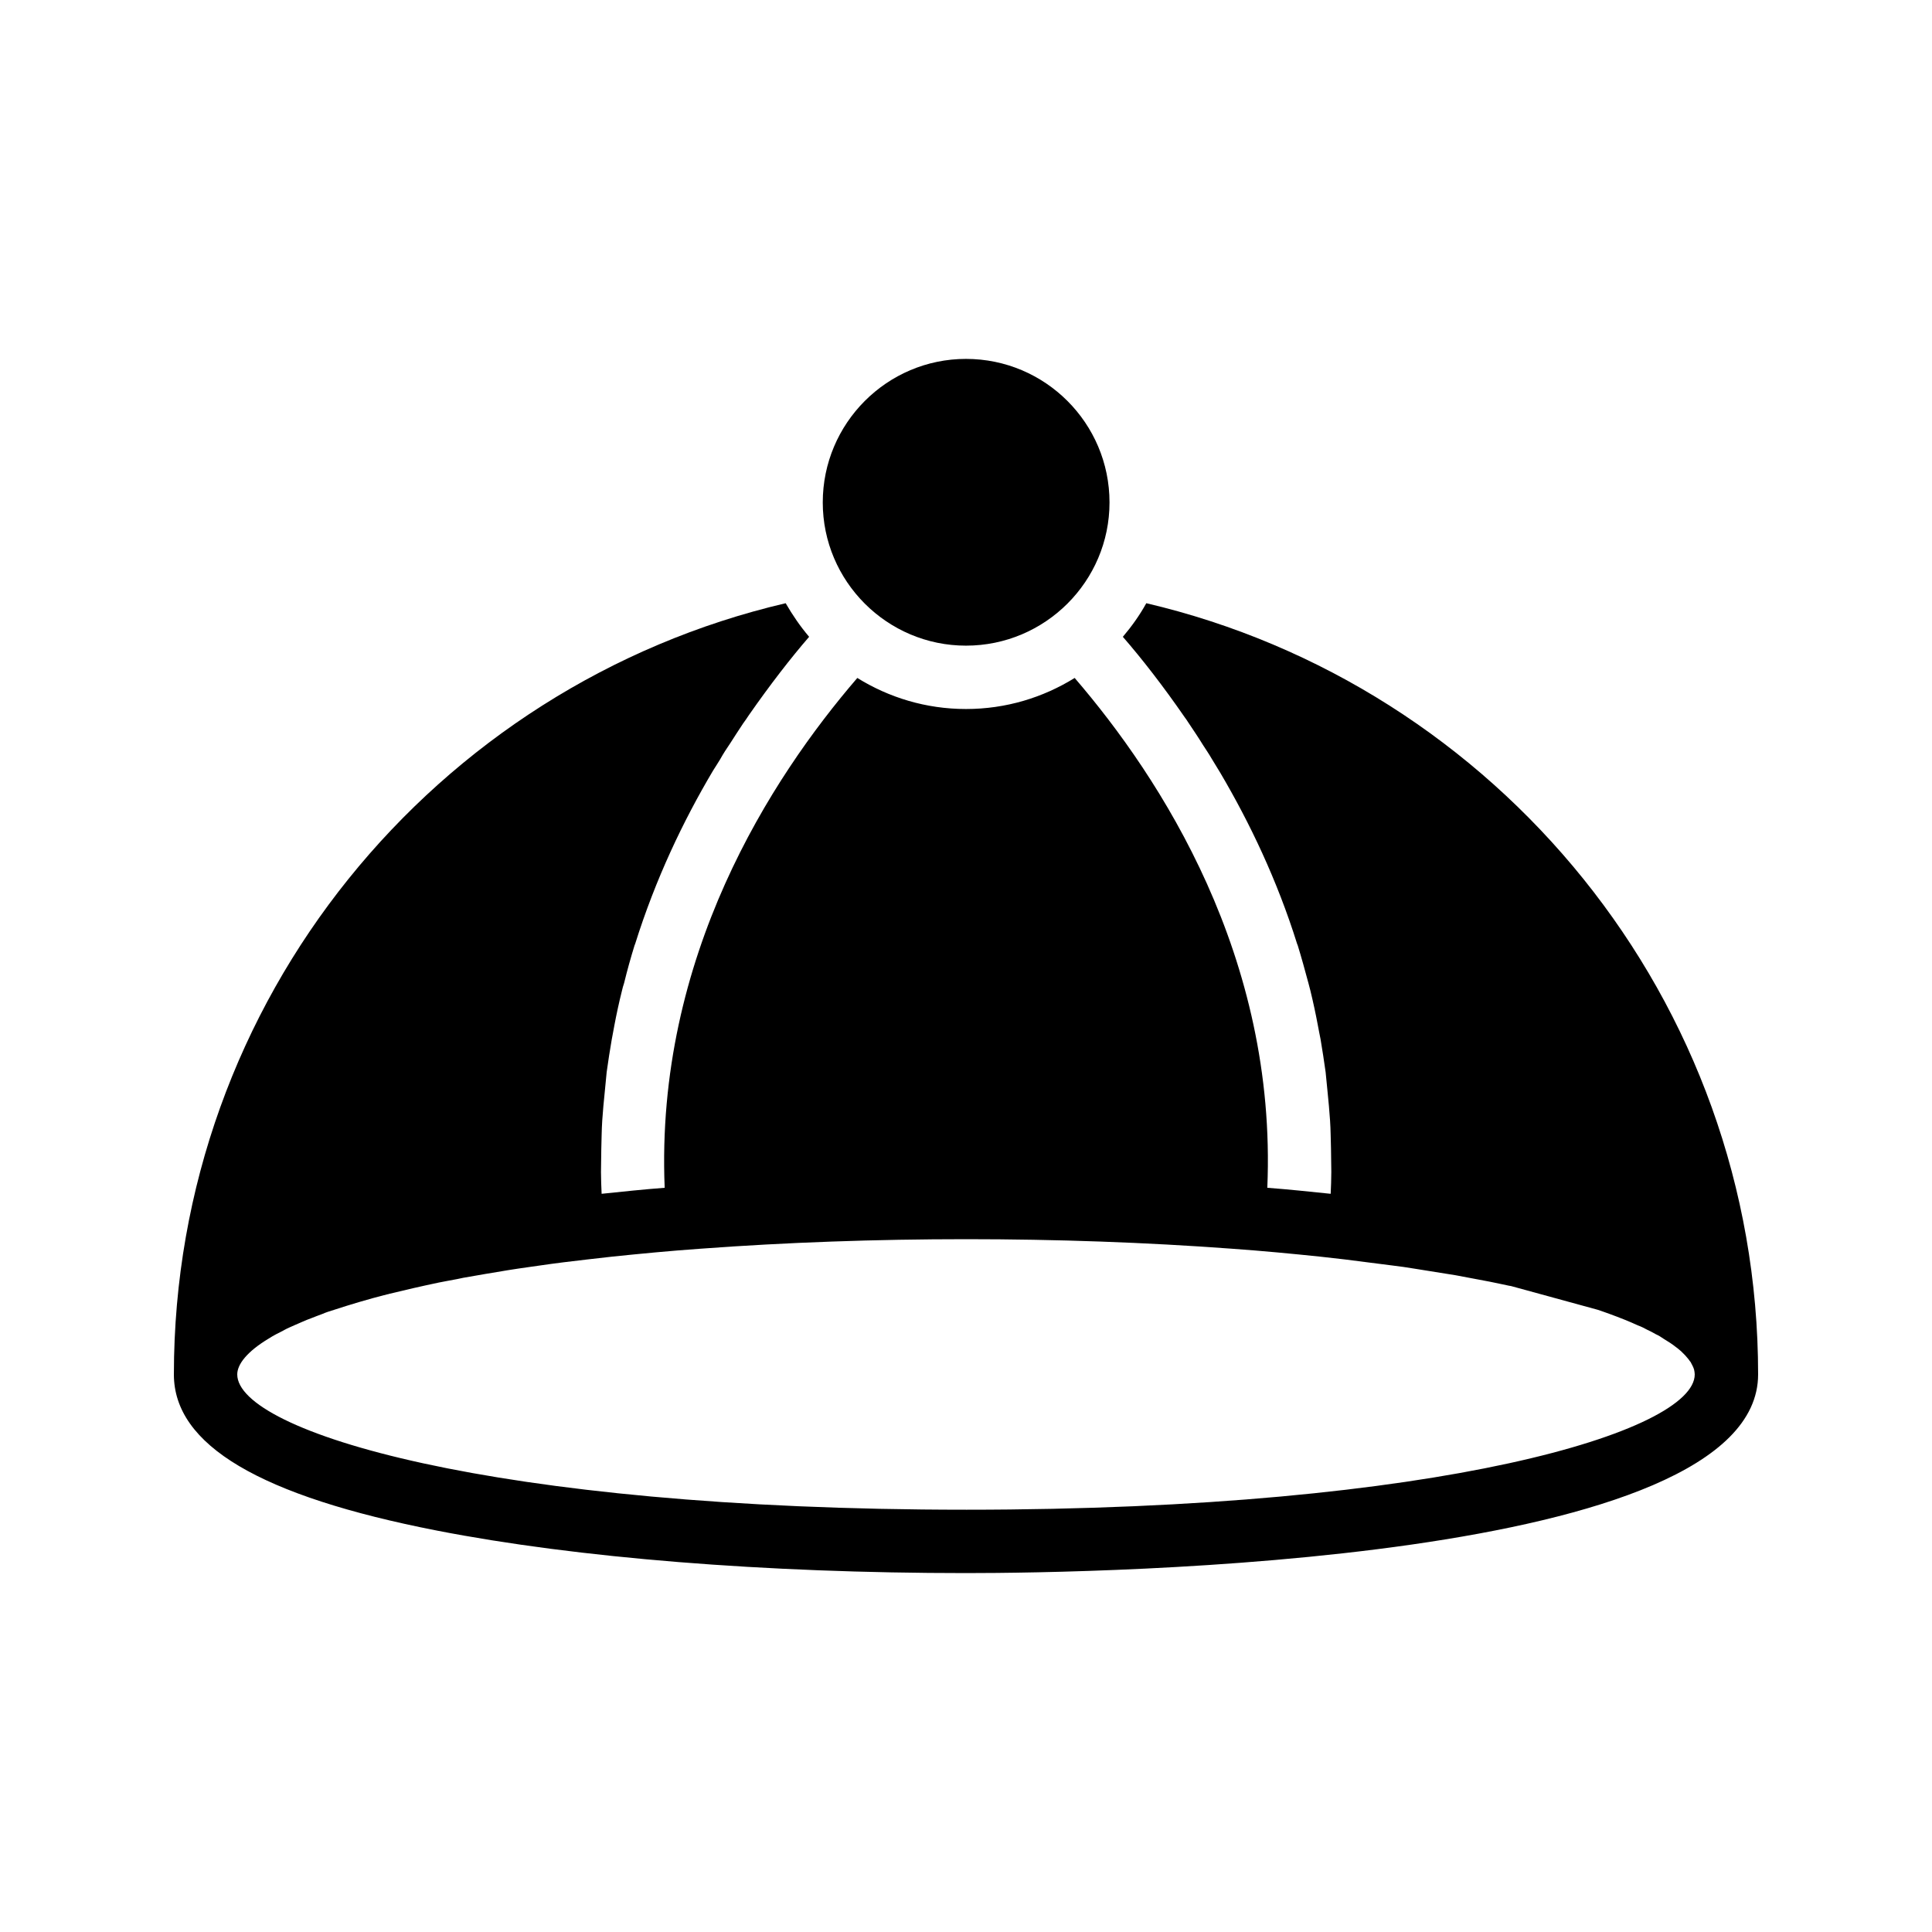 <?xml version="1.0" encoding="UTF-8"?>
<!-- Uploaded to: ICON Repo, www.svgrepo.com, Generator: ICON Repo Mixer Tools -->
<svg fill="#000000" width="800px" height="800px" version="1.1" viewBox="144 144 512 512" xmlns="http://www.w3.org/2000/svg">
 <g>
  <path d="m447.78 303.86c-1.762 3.191-3.863 6.129-6.215 8.902 5.039 5.793 10.664 13.016 16.457 21.41 0.25 0.336 0.504 0.672 0.754 1.09 1.344 2.016 2.769 4.113 4.113 6.297 0.754 1.176 1.512 2.266 2.184 3.441 0.754 1.258 1.594 2.602 2.352 3.863 7.809 13.266 15.031 28.383 20.32 45.258 0.082 0.168 0.082 0.25 0.168 0.418 1.008 3.273 1.93 6.633 2.856 10.078 0.168 0.586 0.336 1.258 0.504 1.93 0.754 3.106 1.426 6.215 2.016 9.406 0.25 1.176 0.418 2.352 0.672 3.441 0.504 2.938 0.922 5.793 1.344 8.734 0.168 1.68 0.336 3.359 0.504 5.121 0.25 2.519 0.504 5.121 0.672 7.727 0.168 2.434 0.168 4.953 0.25 7.473 0 2.016 0.082 4.031 0.082 6.129 0 1.93-0.082 3.863-0.168 5.793-5.625-0.586-11.25-1.176-16.793-1.594 2.602-61.211-28.215-108.57-51.051-135.11-8.398 5.207-18.223 8.23-28.801 8.23s-20.402-3.023-28.801-8.23c-22.84 26.535-53.57 73.891-51.051 135.11-5.543 0.418-11.082 1.008-16.711 1.594-0.082-1.93-0.168-3.863-0.168-5.793 0-2.016 0.082-4.031 0.082-6.047 0.082-2.519 0.082-5.039 0.25-7.559 0.168-2.602 0.418-5.121 0.672-7.641 0.168-1.762 0.336-3.527 0.504-5.207 0.418-2.938 0.84-5.793 1.344-8.648 0.25-1.176 0.418-2.352 0.672-3.609 0.586-3.106 1.258-6.215 2.016-9.238 0.168-0.672 0.336-1.426 0.586-2.098 0.84-3.441 1.762-6.719 2.769-9.992 0.082-0.168 0.082-0.25 0.168-0.418 5.375-17.129 12.68-32.496 20.656-45.93 0.672-1.008 1.258-2.016 1.848-2.938 0.84-1.512 1.762-2.938 2.688-4.281 1.176-1.848 2.266-3.527 3.441-5.289 0.504-0.672 1.008-1.426 1.512-2.184 5.625-8.062 11.082-15.113 15.953-20.738-2.352-2.769-4.367-5.711-6.215-8.902-92.773 21.664-162.13 105.04-162.13 204.38 0 18.727 22.84 32.242 69.777 41.395 37.031 7.223 86.824 11.25 140.14 11.25 35.016 0 209.92-2.602 209.92-52.648-0.004-99.332-69.359-182.63-162.14-204.38zm-47.777 240.23c-126.04 0-193.13-20.824-193.13-35.855 0-2.688 2.602-6.047 8.312-9.488 0.672-0.418 1.344-0.84 2.016-1.176 0.754-0.336 1.426-0.754 2.266-1.176 0.754-0.418 1.594-0.754 2.519-1.176 0.672-0.25 1.258-0.586 1.93-0.84 0.922-0.418 1.762-0.754 2.688-1.09 0.922-0.336 1.848-0.754 2.856-1.09 0.922-0.418 2.016-0.754 3.106-1.09 4.113-1.344 8.816-2.769 14.105-4.113 0.168 0 0.25 0 0.336-0.082 4.113-1.008 8.48-2.016 13.266-3.023 1.594-0.336 3.191-0.586 4.871-0.922 0.504-0.082 1.09-0.25 1.594-0.336 3.777-0.672 7.727-1.344 11.84-2.016 0.922-0.168 1.762-0.25 2.688-0.418 1.93-0.25 3.863-0.586 5.879-0.84 3.945-0.586 8.145-1.09 12.512-1.594 2.098-0.25 4.367-0.504 6.633-0.754 7.305-0.754 15.113-1.512 23.426-2.098 45.344-3.359 95.305-3.359 140.65 0 8.312 0.586 16.121 1.344 23.426 2.098 2.266 0.25 4.449 0.504 6.633 0.754l12.512 1.594c2.016 0.25 3.945 0.504 5.879 0.84l11 1.762 8.902 1.68c1.762 0.336 3.527 0.754 5.207 1.09 0.168 0 0.336 0.082 0.504 0.082l23.008 6.297c1.09 0.336 2.098 0.754 3.106 1.09 2.769 1.008 5.289 2.016 7.473 3.023 0.922 0.336 1.762 0.754 2.519 1.176 0.754 0.336 1.512 0.754 2.266 1.176 0.754 0.336 1.426 0.754 2.016 1.176 1.258 0.754 2.434 1.512 3.359 2.266 0.504 0.336 0.922 0.754 1.344 1.09l1.09 1.09c0.336 0.418 0.672 0.754 0.922 1.09 0.168 0.25 0.336 0.504 0.504 0.672 0.418 0.754 0.754 1.426 0.922 2.016 0.082 0.418 0.168 0.84 0.168 1.258 0.008 15.035-67.082 35.859-193.12 35.859z"/>
  <path d="m362.04 277.15c0 20.906 17.047 37.953 37.953 37.953 20.992 0 38.039-17.047 38.039-37.953 0-20.992-17.047-38.039-38.039-38.039-20.906 0.004-37.953 17.047-37.953 38.039z"/>
 </g>
</svg>